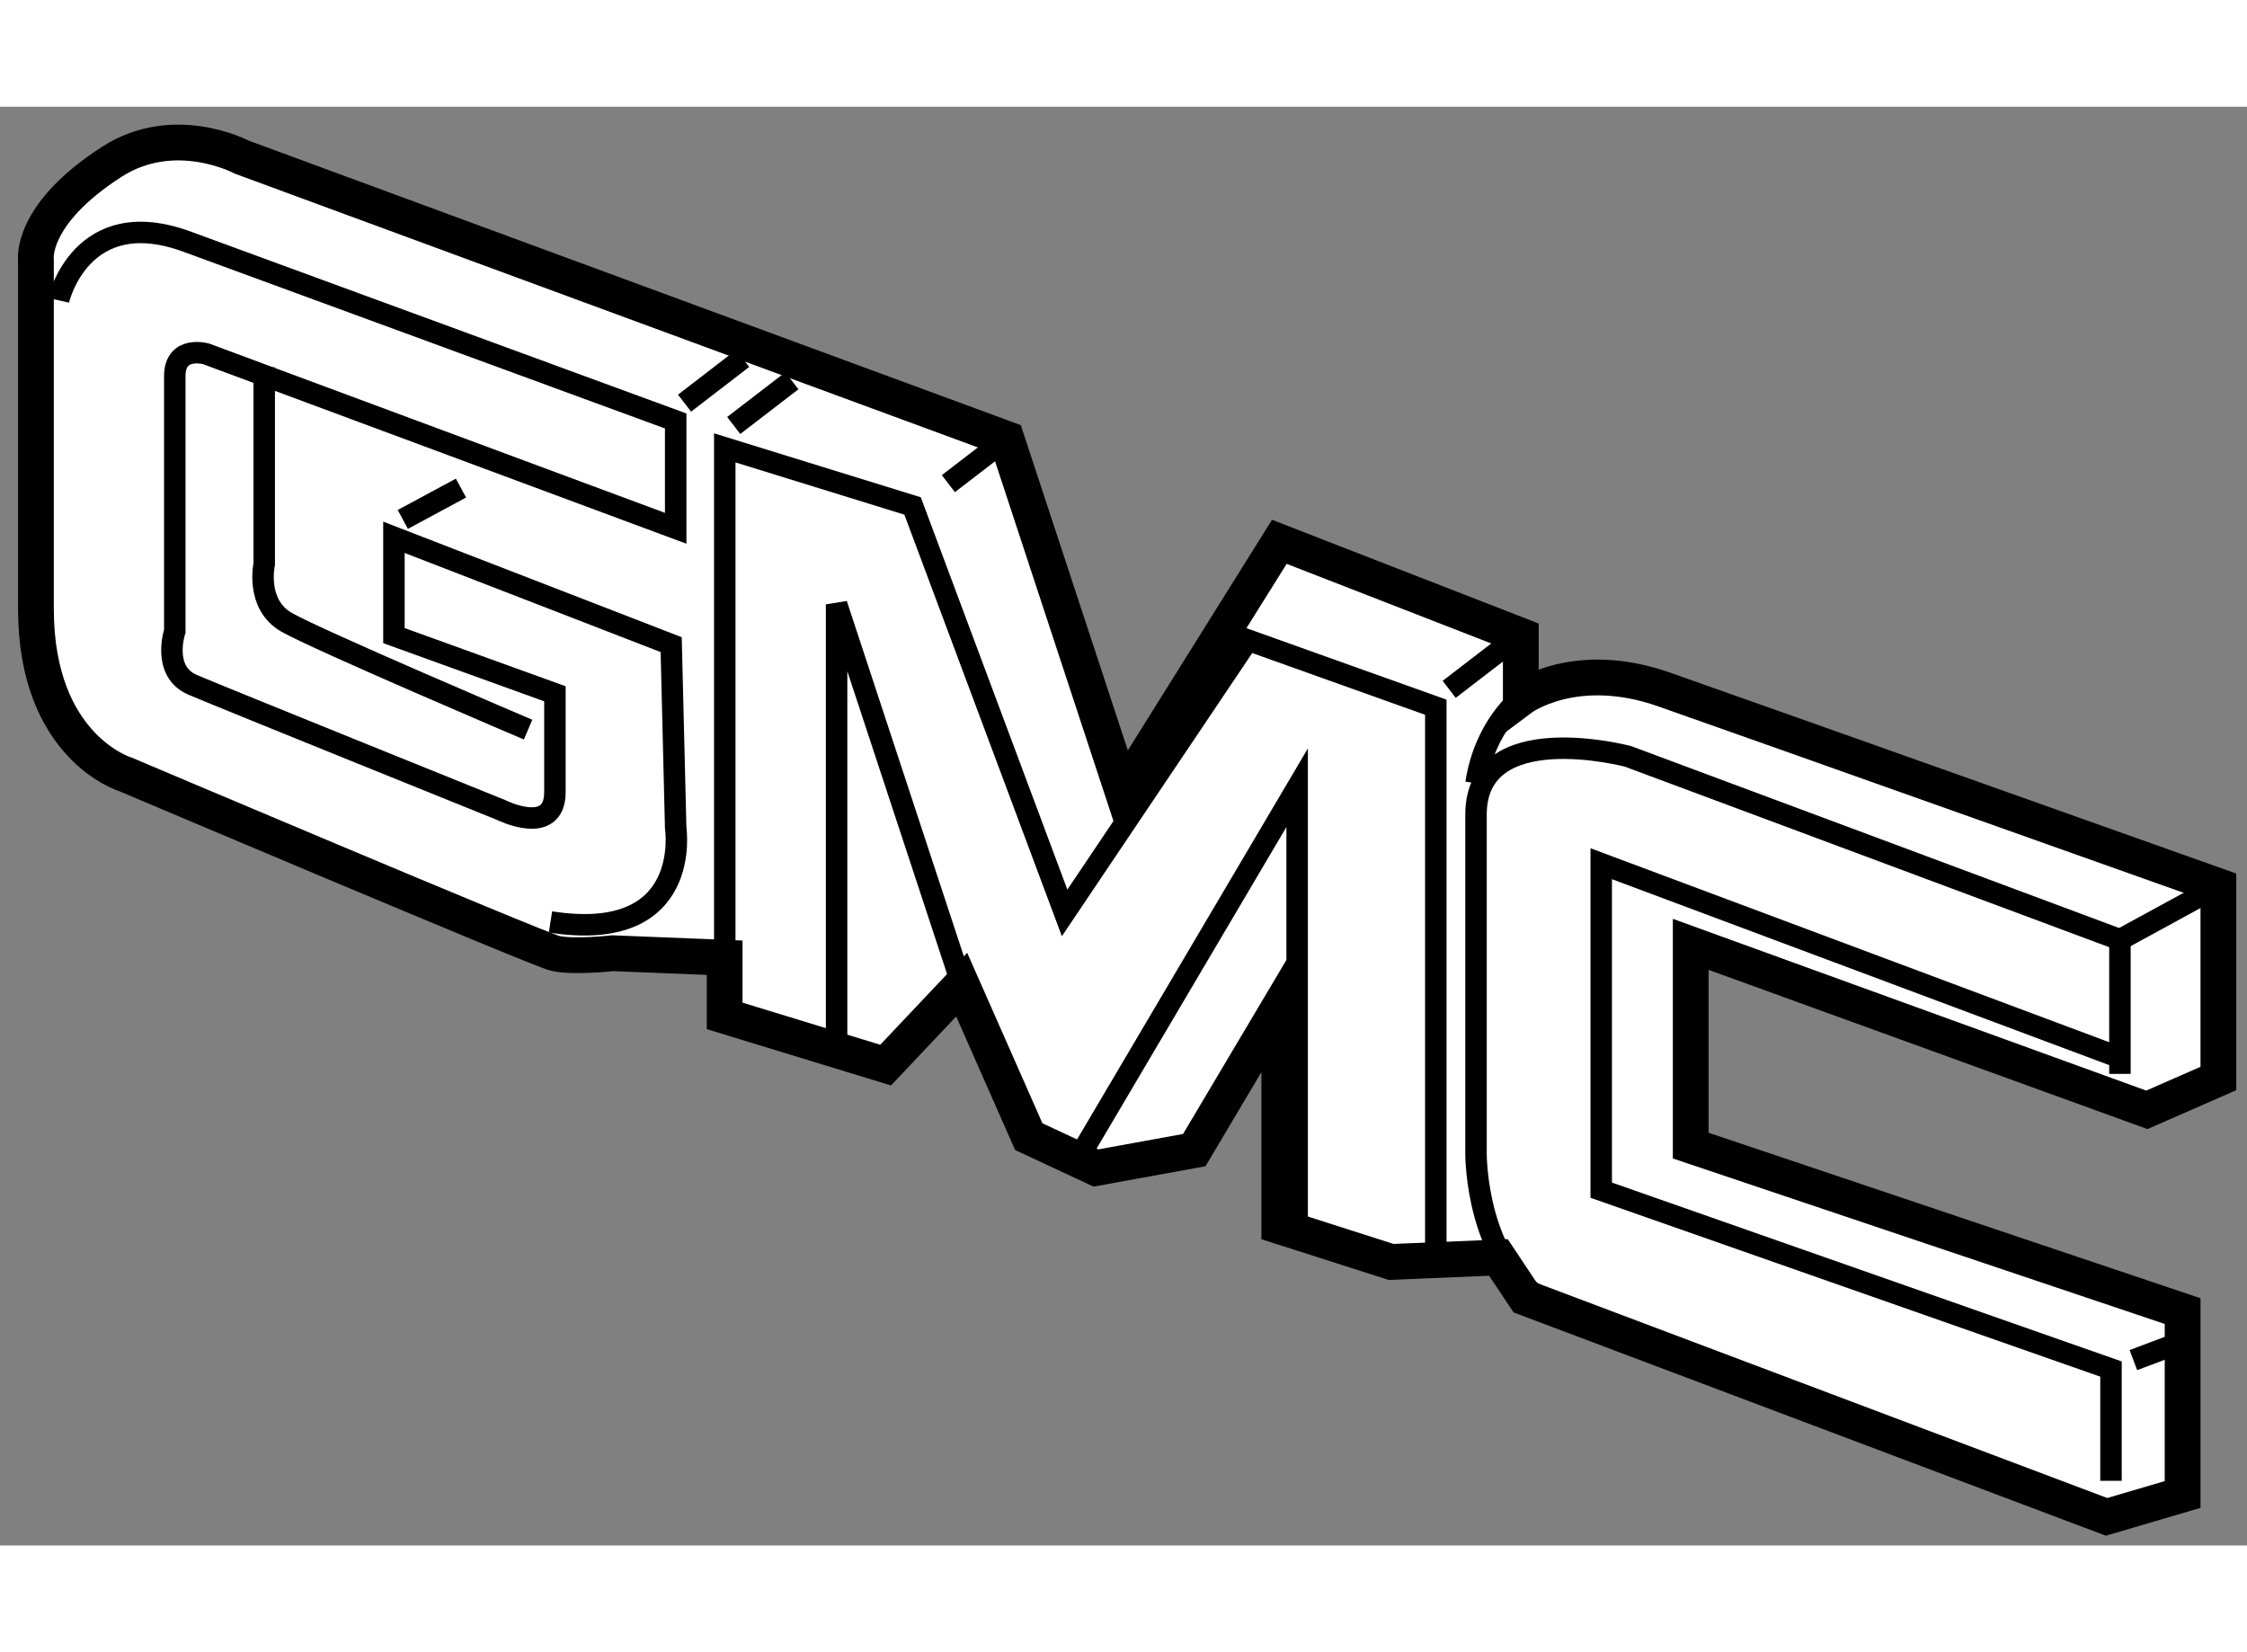 <?xml version="1.0" encoding="utf-8"?>
<!-- Generator: Adobe Illustrator 15.1.0, SVG Export Plug-In . SVG Version: 6.00 Build 0)  -->
<!DOCTYPE svg PUBLIC "-//W3C//DTD SVG 1.1//EN" "http://www.w3.org/Graphics/SVG/1.1/DTD/svg11.dtd">
<svg version="1.1" xmlns="http://www.w3.org/2000/svg" xmlns:xlink="http://www.w3.org/1999/xlink" x="0px" y="0px" width="244.8px"
	 height="180px" viewBox="62.158 82.702 31.406 20.109" enable-background="new 0 0 244.8 180" xml:space="preserve">
	
<rect x="62.158" y="82.702" width="31.406" height="20.109" fill="#808080" stroke="none"/>
	
<g><path fill="#FFFFFF" stroke="#000000" stroke-width="0.5" d="M65.538,83.407l10.688,3.938l1.625,4.938l2.188-3.5l3.375,1.313
			v0.875c0,0,0.75-0.563,2-0.125s7.75,2.75,7.75,2.75v2.688l-1,0.438l-6.375-2.313v2.813l6.875,2.313v2.563l-1.063,0.313
			l-8.125-3.063l-0.375-0.563l-1.5,0.063l-1.563-0.5v-3.063l-1.188,2l-1.375,0.25l-0.938-0.438l-0.938-2.125l-1.063,1.125
			l-2.25-0.688v-0.813l-1.563-0.063c0,0-0.563,0.063-0.813,0s-6-2.5-6-2.5s-1.25-0.375-1.25-2.313s0-4.875,0-4.875
			s-0.092-0.633,1.063-1.375C64.601,82.907,65.538,83.407,65.538,83.407z"></path><path fill="none" stroke="#000000" stroke-width="0.3" d="M62.976,85.407c0,0,0.313-1.375,1.813-0.813l6.813,2.5v1.5l-6.563-2.438
			c0,0-0.438-0.125-0.438,0.313s0,3.563,0,3.563s-0.188,0.563,0.25,0.75s4.313,1.75,4.313,1.75s0.75,0.375,0.75-0.25
			s0-1.375,0-1.375l-2.25-0.813V88.72l3.875,1.5l0.063,2.563c0,0,0.25,1.625-1.75,1.313"></path><polyline fill="none" stroke="#000000" stroke-width="0.3" points="72.288,94.595 72.288,87.47 74.913,88.282 77.038,93.97 
			79.601,90.157 82.226,91.095 82.226,98.845 		"></polyline><polyline fill="none" stroke="#000000" stroke-width="0.3" points="73.851,95.845 73.851,89.657 75.601,94.97 		"></polyline><polyline fill="none" stroke="#000000" stroke-width="0.3" points="77.226,97.407 80.288,92.22 80.288,98.345 		"></polyline><path fill="none" stroke="#000000" stroke-width="0.3" d="M91.788,96.22v-1.875l-6.875-2.563c0,0-2.125-0.563-2.125,0.813v4.75
			c0,0,0,1.563,1,2.063"></path><path fill="none" stroke="#000000" stroke-width="0.3" d="M83.413,90.97c0,0-0.5,0.375-0.625,1.188"></path><line fill="none" stroke="#000000" stroke-width="0.3" x1="75.413" y1="87.97" x2="76.226" y2="87.345"></line><line fill="none" stroke="#000000" stroke-width="0.3" x1="72.413" y1="87.157" x2="73.226" y2="86.532"></line><line fill="none" stroke="#000000" stroke-width="0.3" x1="71.726" y1="86.845" x2="72.538" y2="86.22"></line><path fill="none" stroke="#000000" stroke-width="0.3" d="M65.851,86.345v2.75c0,0-0.125,0.563,0.313,0.813s3.375,1.5,3.375,1.5"></path><line fill="none" stroke="#000000" stroke-width="0.3" x1="67.788" y1="88.47" x2="68.601" y2="88.032"></line><polyline fill="none" stroke="#000000" stroke-width="0.3" points="91.726,95.97 84.538,93.282 84.538,97.845 91.663,100.345 
			91.663,101.907 		"></polyline><line fill="none" stroke="#000000" stroke-width="0.3" x1="91.788" y1="94.345" x2="93.163" y2="93.595"></line><line fill="none" stroke="#000000" stroke-width="0.3" x1="91.976" y1="100.22" x2="92.476" y2="100.032"></line><line fill="none" stroke="#000000" stroke-width="0.3" x1="82.413" y1="90.845" x2="83.226" y2="90.22"></line></g>


</svg>